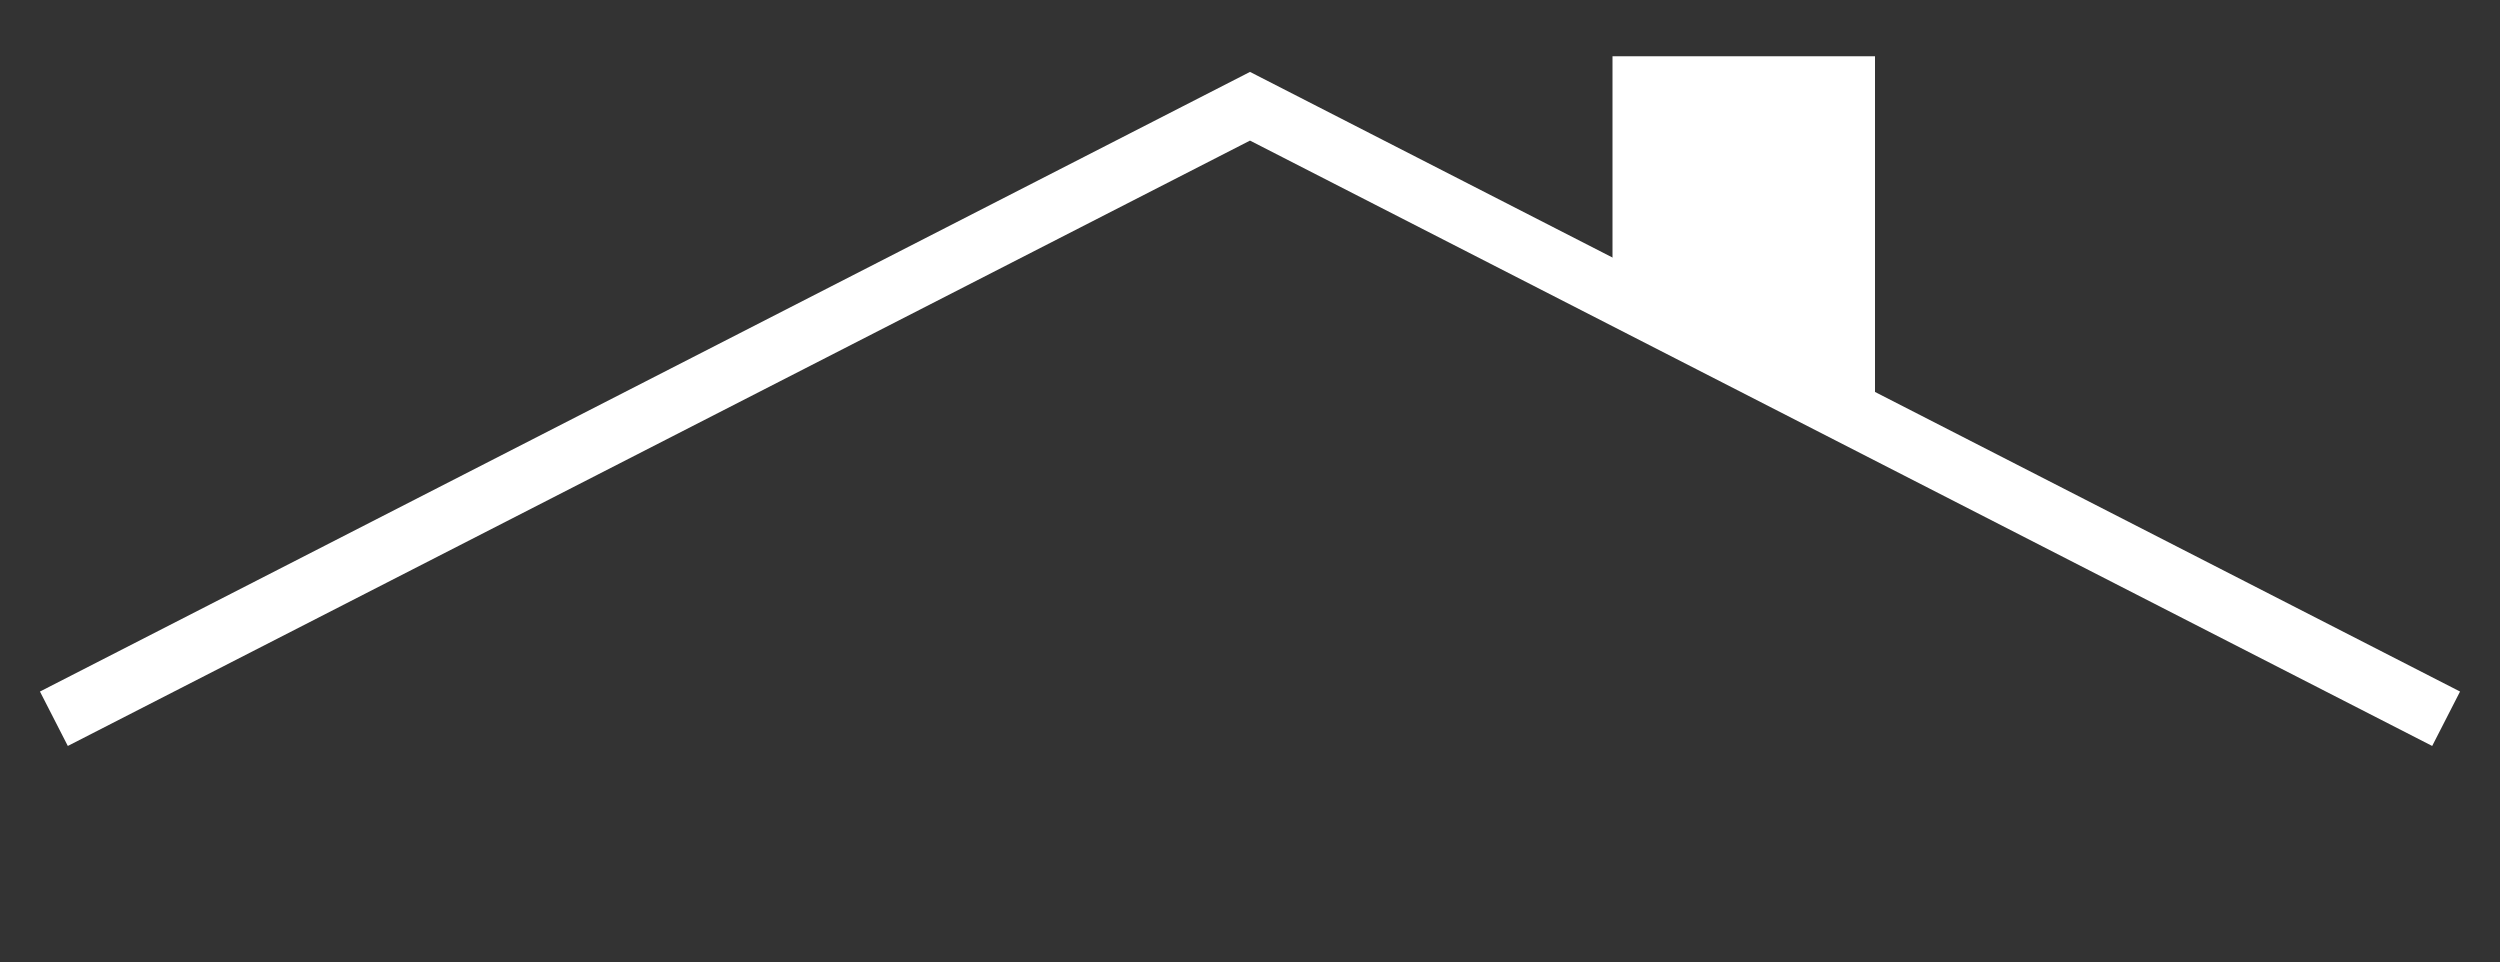 <?xml version="1.0" encoding="utf-8"?>
<!-- Generator: Adobe Illustrator 16.0.4, SVG Export Plug-In . SVG Version: 6.00 Build 0)  -->
<!DOCTYPE svg PUBLIC "-//W3C//DTD SVG 1.1//EN" "http://www.w3.org/Graphics/SVG/1.1/DTD/svg11.dtd">
<svg version="1.1" id="Ebene_1" xmlns="http://www.w3.org/2000/svg" xmlns:xlink="http://www.w3.org/1999/xlink" x="0px" y="0px"
	 width="200px" height="77px" viewBox="0 0 200 77" enable-background="new 0 0 200 77" xml:space="preserve">
<rect x="0" y="0" width="200" height="77" fill="#333333" stroke="none"/>
<polyline fill="none" stroke="#FFFFFF" stroke-width="4.891" stroke-miterlimit="10" points="195.689,57.5 100,8.5 4.311,57.5 "/>
<polygon fill="#FFFFFF" points="129,21.935 150,32.715 150,4.5 129,4.5 "/>
</svg>
